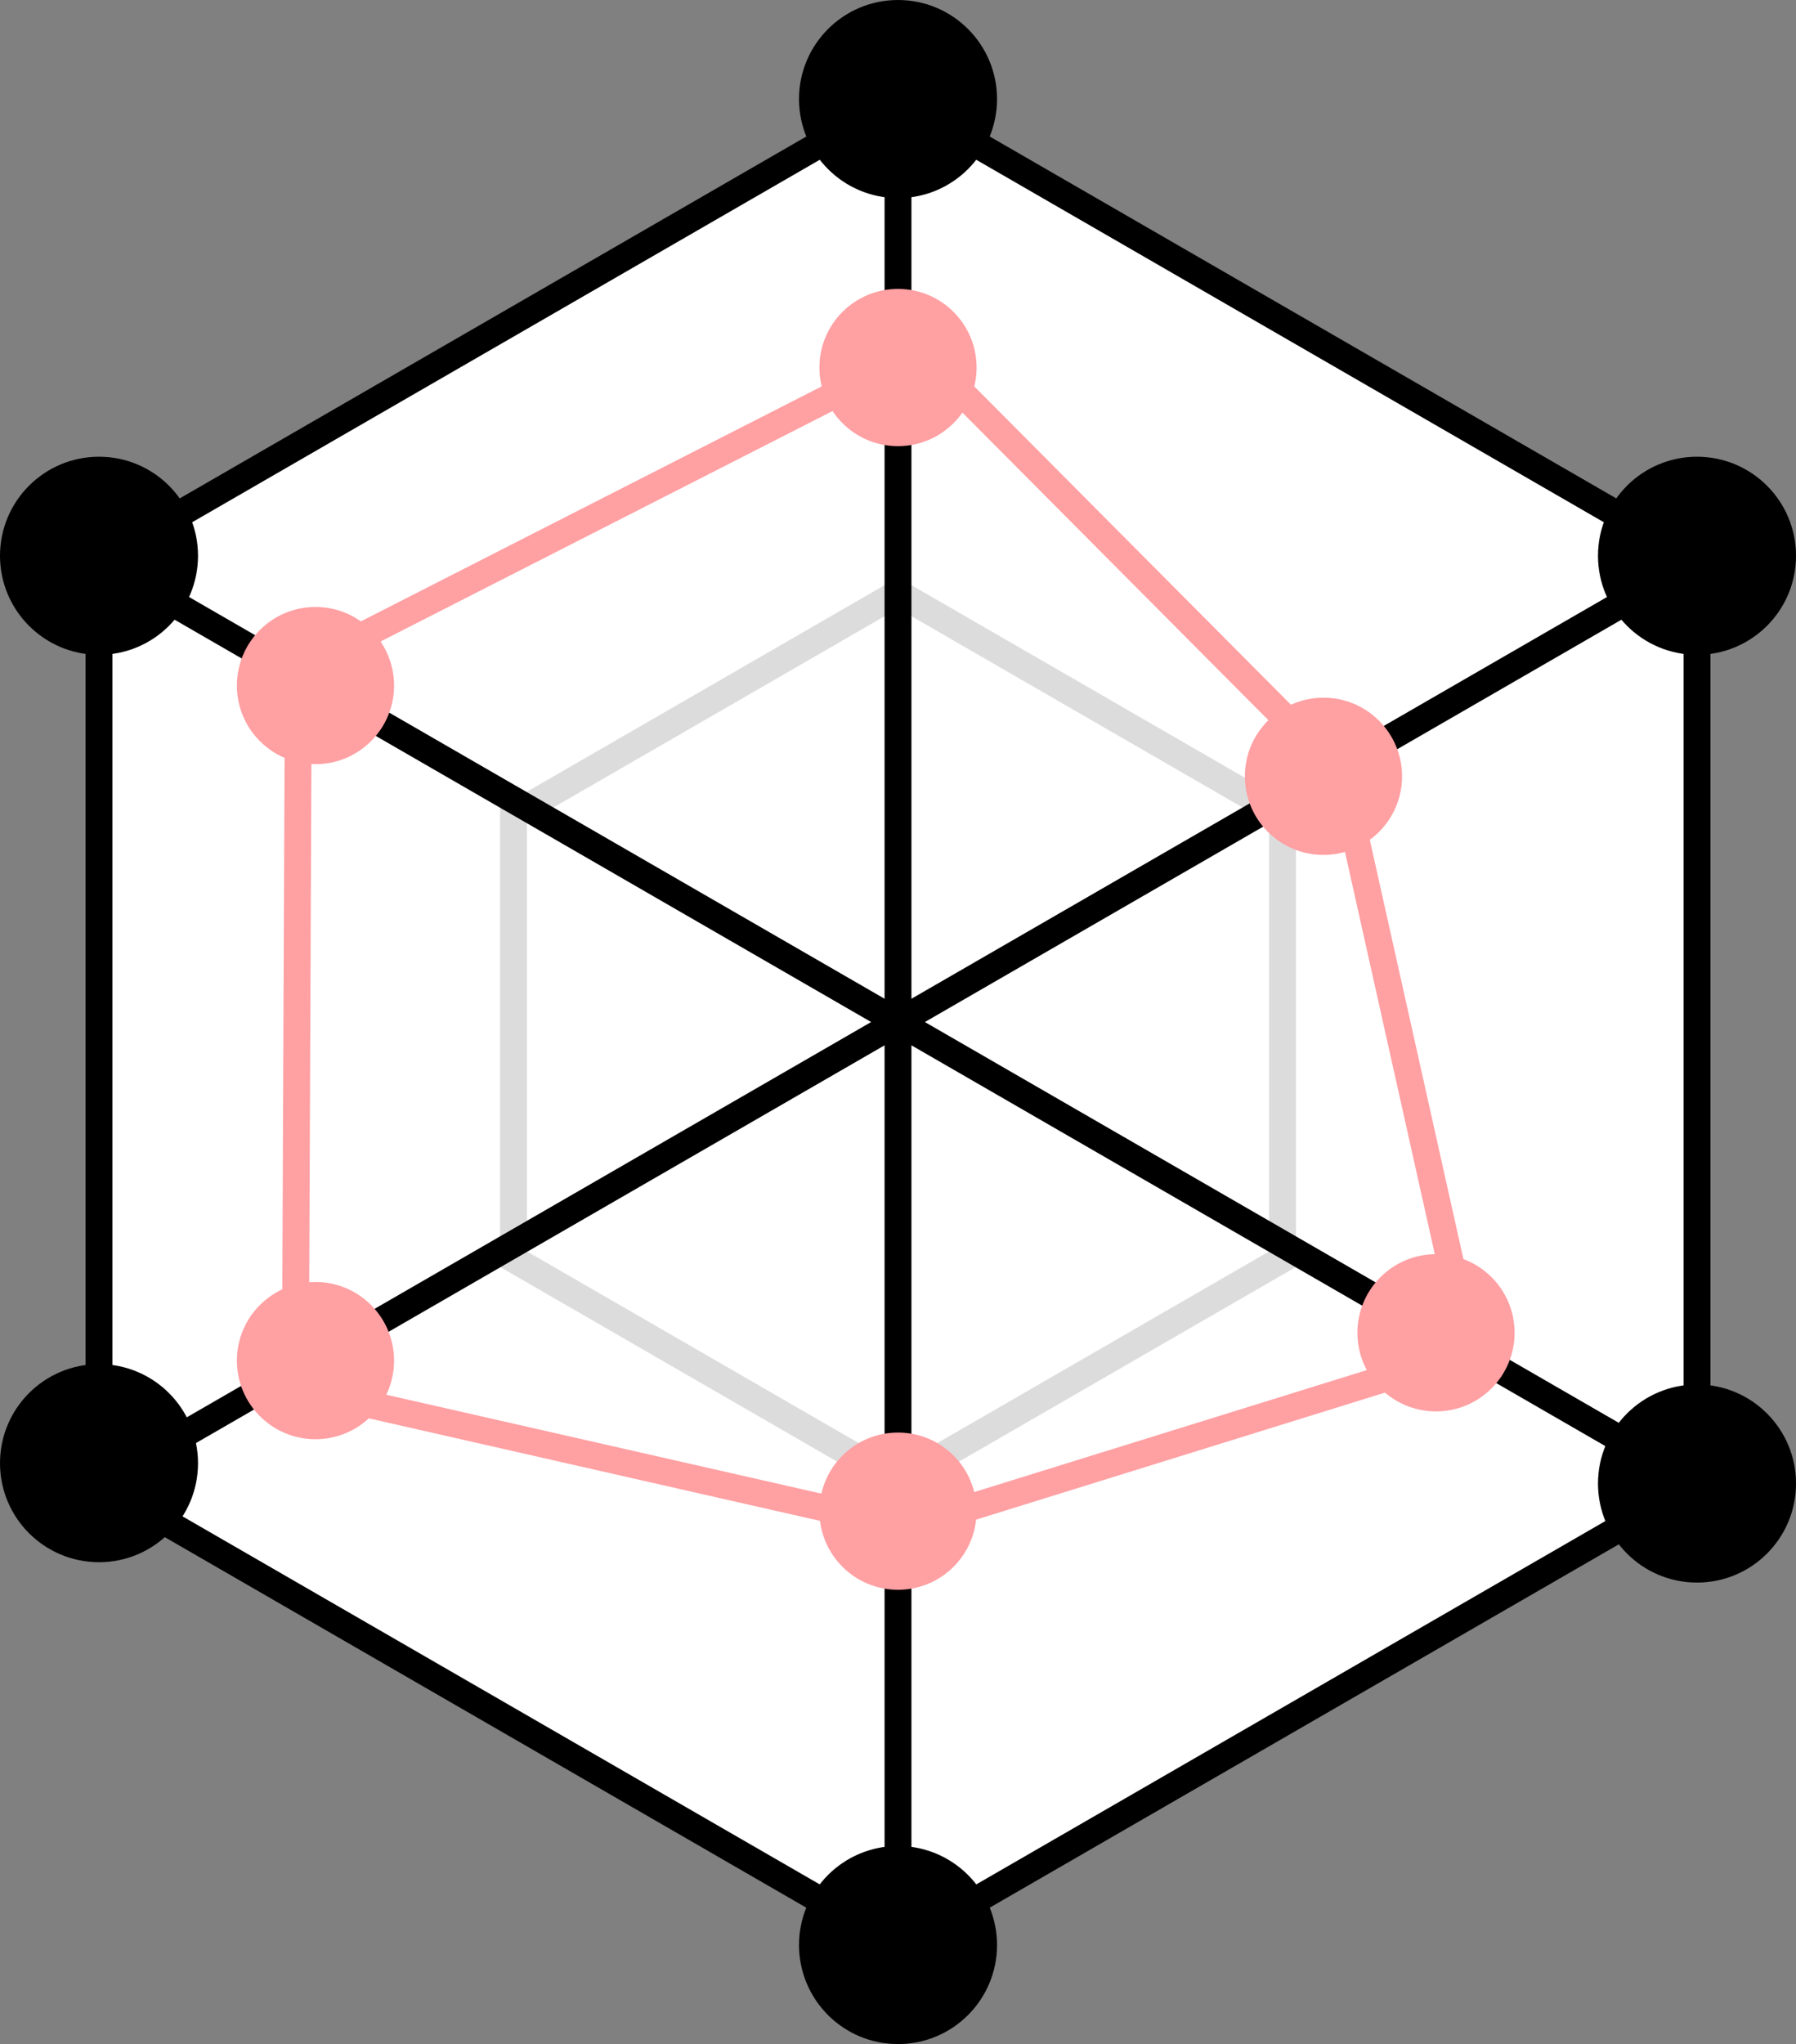 <svg xmlns="http://www.w3.org/2000/svg" width="93.564" height="106.443" viewBox="0 0 93.564 106.443">
  <rect x="0" y="0" width="93.564" height="106.443" fill="#808080" stroke="none"/>
  <g id="그룹_2156" data-name="그룹 2156" transform="translate(0.699 0.7)">
    <path id="패스_1669" data-name="패스 1669" d="M615.674,508.5V460.432L574.049,436.4l-41.625,24.032V508.5l41.625,24.032Z" transform="translate(-527.966 -431.942)" fill="#fff" stroke="#000" stroke-miterlimit="10" stroke-width="1.4"/>
    <path id="패스_1670" data-name="패스 1670" d="M593.277,495.856v-23.13l-20.031-11.565-20.031,11.565v23.13l20.031,11.565Z" transform="translate(-527.162 -430.985)" fill="none" stroke="#dcdcdc" stroke-miterlimit="10" stroke-width="1.4"/>
    <line id="선_477" data-name="선 477" x2="83.249" y2="48.064" transform="translate(4.459 28.489)" fill="none" stroke="#000" stroke-miterlimit="10" stroke-width="1.4"/>
    <line id="선_478" data-name="선 478" y1="48.064" x2="83.249" transform="translate(4.459 28.489)" fill="none" stroke="#000" stroke-miterlimit="10" stroke-width="1.4"/>
    <line id="선_479" data-name="선 479" y2="96.127" transform="translate(46.083 4.458)" fill="none" stroke="#000" stroke-miterlimit="10" stroke-width="1.4"/>
    <line id="선_480" data-name="선 480" y1="29.813" x2="0.125" transform="translate(14.702 38.268)" fill="#ffba00" stroke="#ffa0a3" stroke-miterlimit="10" stroke-width="1.4"/>
    <line id="선_481" data-name="선 481" y1="12.717" x2="24.951" transform="translate(18.01 19.772)" fill="#ffba00" stroke="#ffa0a3" stroke-miterlimit="10" stroke-width="1.4"/>
    <line id="선_482" data-name="선 482" x2="17.164" y2="17.245" transform="translate(49.263 19.618)" fill="#ffba00" stroke="#ffa0a3" stroke-miterlimit="10" stroke-width="1.4"/>
    <line id="선_483" data-name="선 483" x2="5.073" y2="22.71" transform="translate(69.872 42.706)" fill="#ffba00" stroke="#ffa0a3" stroke-miterlimit="10" stroke-width="1.4"/>
    <line id="선_484" data-name="선 484" x1="22.434" y2="6.967" transform="translate(49.208 71.026)" fill="#ffba00" stroke="#ffa0a3" stroke-miterlimit="10" stroke-width="1.4"/>
    <line id="선_485" data-name="선 485" x1="25.952" y1="5.896" transform="translate(17.004 72.097)" fill="#ffba00" stroke="#ffa0a3" stroke-miterlimit="10" stroke-width="1.4"/>
    <g id="그룹_2154" data-name="그룹 2154" transform="translate(12.342 15.045)">
      <ellipse id="타원_322" data-name="타원 322" cx="3.394" cy="3.394" rx="3.394" ry="3.394" transform="translate(0 16.561)" fill="#ffa0a3" stroke="#ffa0a3" stroke-miterlimit="10" stroke-width="1.4"/>
      <ellipse id="타원_323" data-name="타원 323" cx="3.394" cy="3.394" rx="3.394" ry="3.394" transform="translate(30.347)" fill="#ffa0a3" stroke="#ffa0a3" stroke-miterlimit="10" stroke-width="1.4"/>
      <ellipse id="타원_324" data-name="타원 324" cx="3.394" cy="3.394" rx="3.394" ry="3.394" transform="translate(52.512 21.286)" fill="#ffa0a3" stroke="#ffa0a3" stroke-miterlimit="10" stroke-width="1.4"/>
      <ellipse id="타원_325" data-name="타원 325" cx="3.394" cy="3.394" rx="3.394" ry="3.394" transform="translate(58.374 50.264)" fill="#ffa0a3" stroke="#ffa0a3" stroke-miterlimit="10" stroke-width="1.4"/>
      <ellipse id="타원_326" data-name="타원 326" cx="3.394" cy="3.394" rx="3.394" ry="3.394" transform="translate(30.347 59.553)" fill="#ffa0a3" stroke="#ffa0a3" stroke-miterlimit="10" stroke-width="1.4"/>
      <ellipse id="타원_327" data-name="타원 327" cx="3.394" cy="3.394" rx="3.394" ry="3.394" transform="translate(0 51.713)" fill="#ffa0a3" stroke="#ffa0a3" stroke-miterlimit="10" stroke-width="1.4"/>
    </g>
    <ellipse id="타원_328" data-name="타원 328" cx="4.458" cy="4.458" rx="4.458" ry="4.458" transform="translate(41.626 0)" stroke="#000" stroke-miterlimit="10" stroke-width="1.4"/>
    <ellipse id="타원_329" data-name="타원 329" cx="4.458" cy="4.458" rx="4.458" ry="4.458" transform="translate(83.25 23.783)" stroke="#000" stroke-miterlimit="10" stroke-width="1.4"/>
    <ellipse id="타원_330" data-name="타원 330" cx="4.458" cy="4.458" rx="4.458" ry="4.458" transform="translate(0.001 23.783)" stroke="#000" stroke-miterlimit="10" stroke-width="1.4"/>
    <ellipse id="타원_331" data-name="타원 331" cx="4.458" cy="4.458" rx="4.458" ry="4.458" transform="translate(0.001 71.034)" stroke="#000" stroke-miterlimit="10" stroke-width="1.4"/>
    <ellipse id="타원_332" data-name="타원 332" cx="4.458" cy="4.458" rx="4.458" ry="4.458" transform="translate(41.626 96.127)" stroke="#000" stroke-miterlimit="10" stroke-width="1.4"/>
    <ellipse id="타원_333" data-name="타원 333" cx="4.458" cy="4.458" rx="4.458" ry="4.458" transform="translate(83.25 72.095)" stroke="#000" stroke-miterlimit="10" stroke-width="1.4"/>
  </g>
</svg>
